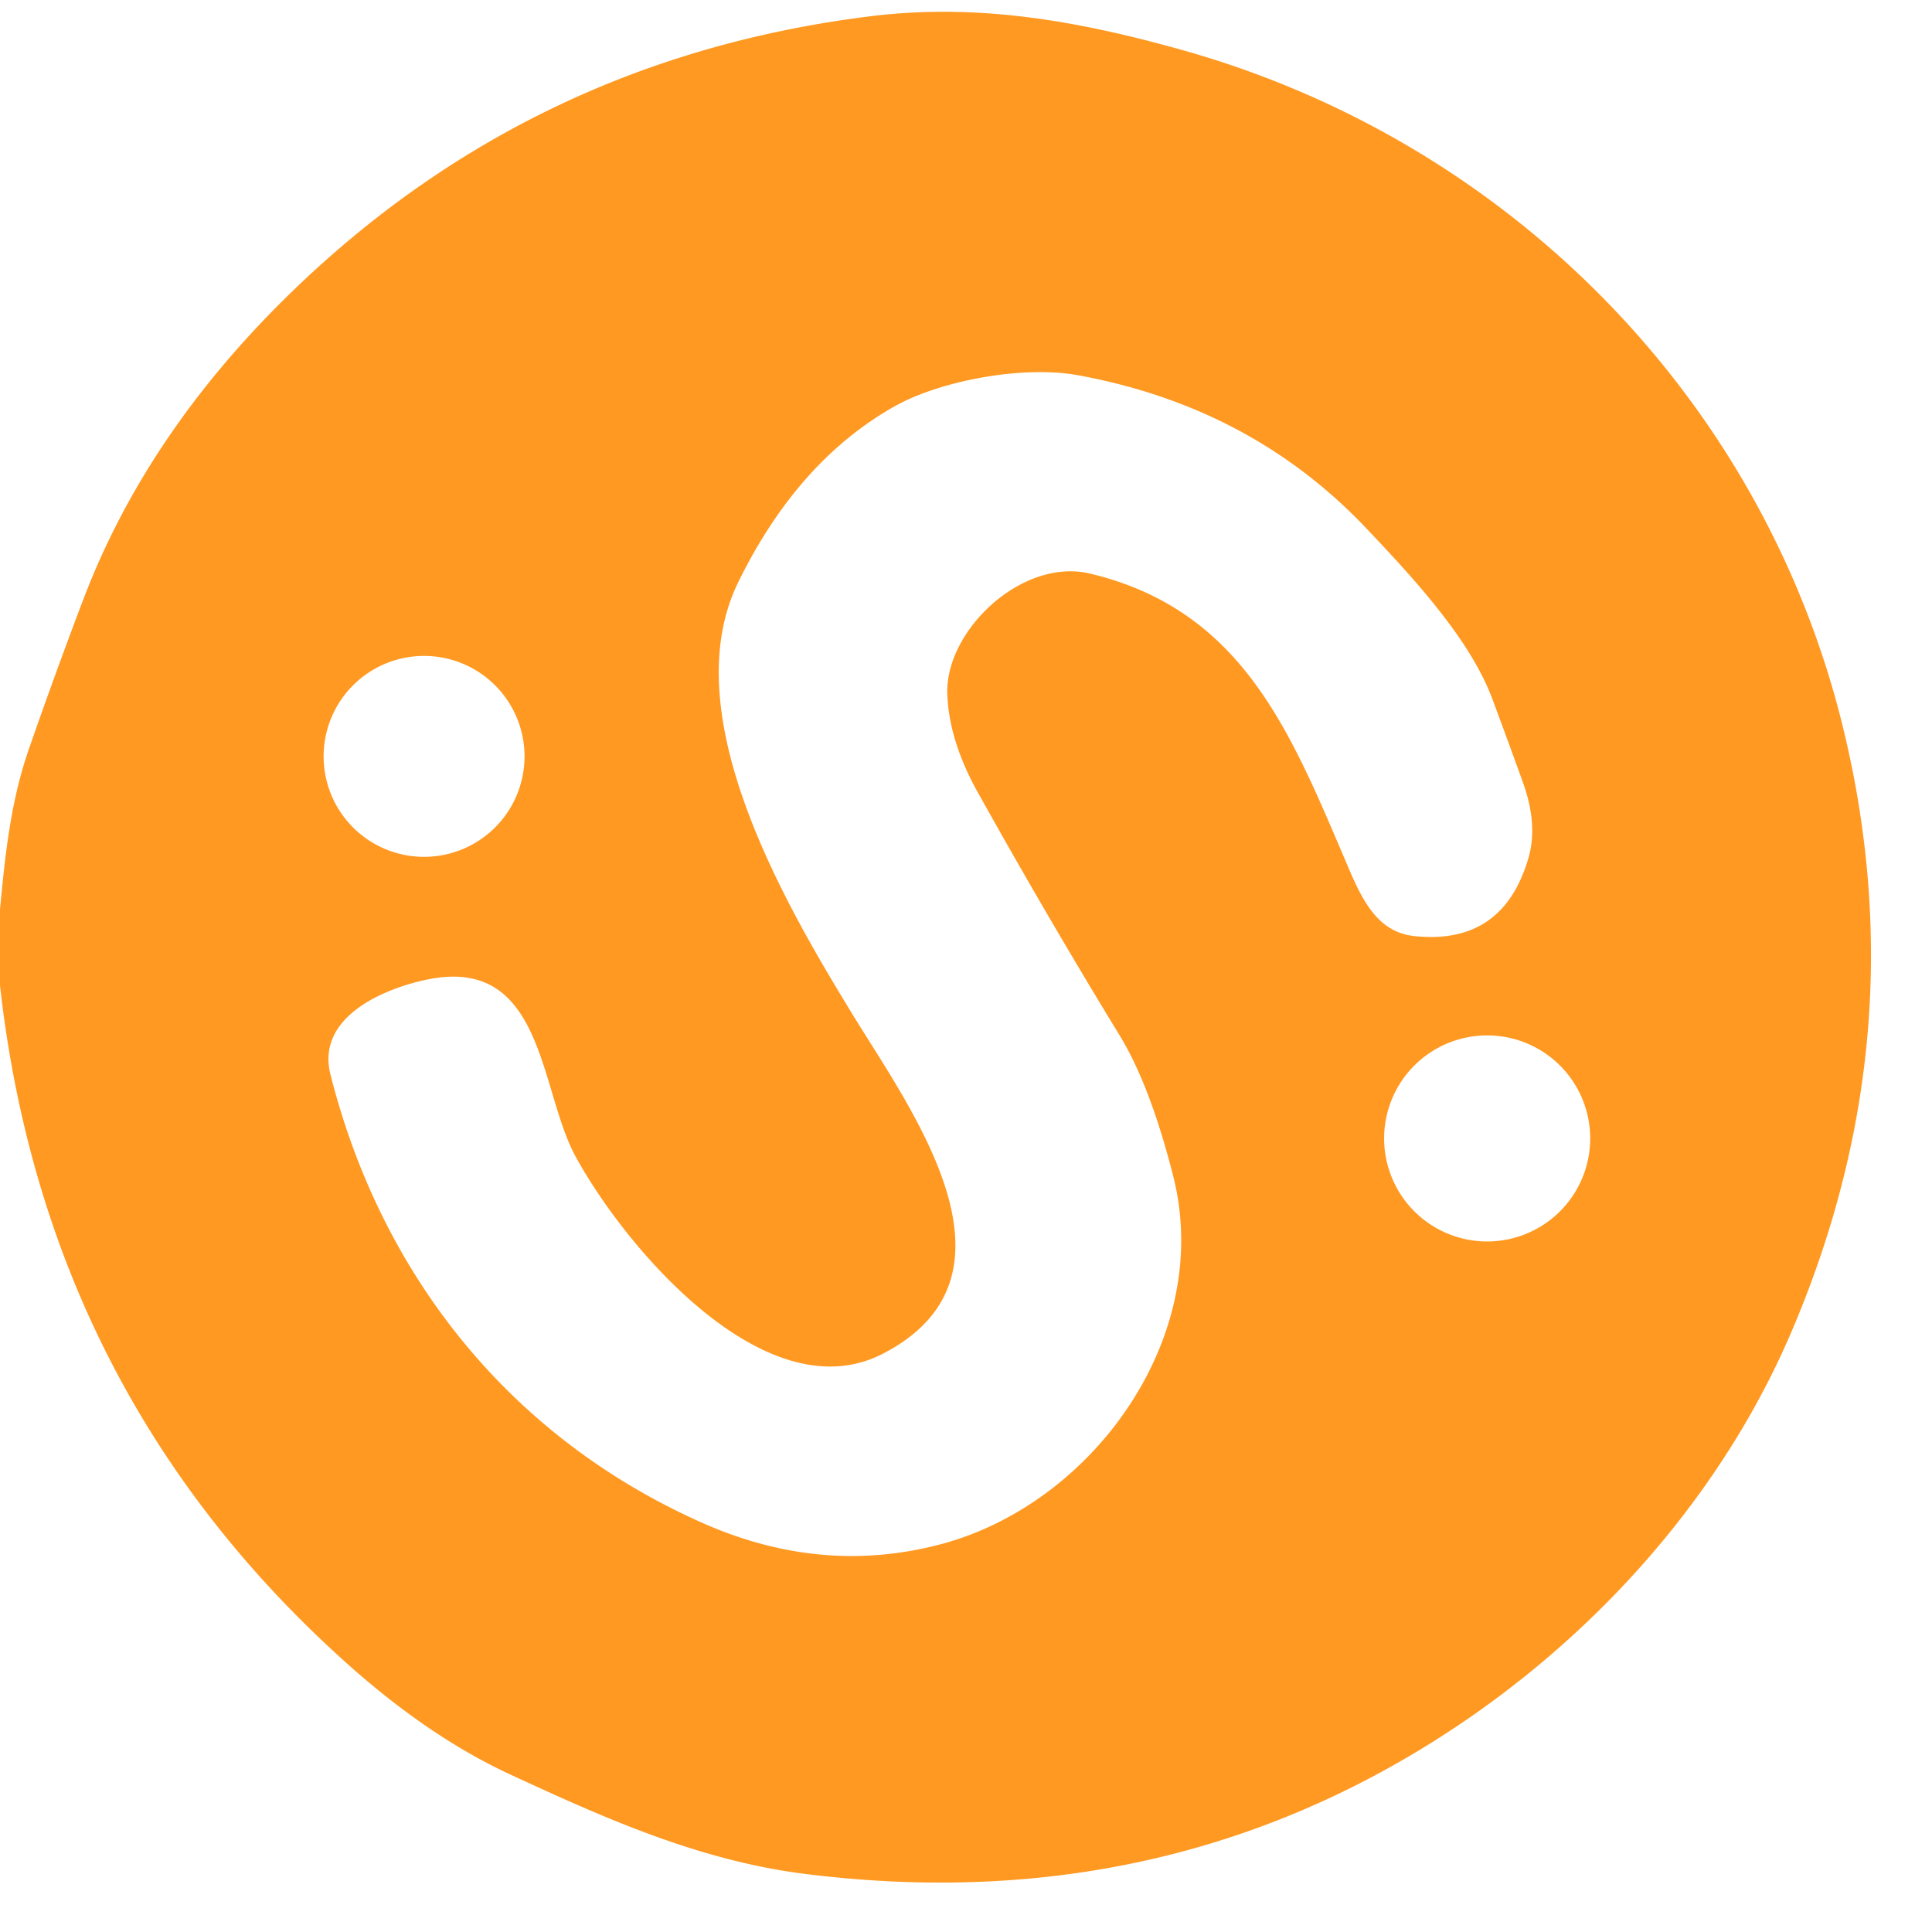 <?xml version="1.0" encoding="UTF-8" standalone="no"?>
<!DOCTYPE svg PUBLIC "-//W3C//DTD SVG 1.1//EN" "http://www.w3.org/Graphics/SVG/1.1/DTD/svg11.dtd">
<svg xmlns="http://www.w3.org/2000/svg" version="1.1" viewBox="0.00 0.00 120.00 120.00">
<path fill="#ff9921" d="
  M 0.00 61.21
  L 0.00 56.49
  C 0.32 53.08 0.67 49.73 1.81 46.48
  Q 3.45 41.76 5.21 37.14
  Q 9.06 27.08 17.66 18.58
  Q 32.74 3.68 53.98 1.02
  C 60.65 0.18 66.91 1.27 73.51 3.13
  C 93.87 8.87 109.65 24.99 114.54 45.46
  Q 119.10 64.52 111.21 82.86
  C 106.00 94.95 95.90 105.01 84.13 110.93
  Q 68.61 118.73 49.99 116.39
  C 43.45 115.57 37.55 112.93 31.68 110.21
  Q 26.75 107.93 21.75 103.50
  Q 2.85 86.70 0.00 61.21
  Z
  M 87.84 58.14
  Q 93.34 58.73 94.93 53.31
  Q 95.54 51.23 94.59 48.59
  Q 93.63 45.93 92.68 43.38
  C 91.27 39.63 87.70 35.81 84.86 32.81
  Q 77.70 25.26 66.92 23.30
  C 63.55 22.69 58.43 23.63 55.58 25.23
  Q 49.55 28.62 45.86 36.15
  C 41.82 44.37 48.79 56.19 52.98 63.05
  C 56.62 68.99 64.22 79.25 54.82 84.09
  C 47.65 87.77 38.95 77.68 35.76 71.85
  C 33.47 67.68 33.81 59.30 26.49 60.85
  C 23.74 61.43 19.62 63.21 20.53 66.76
  C 23.62 78.96 31.43 89.11 43.47 94.52
  Q 50.97 97.90 58.45 95.91
  C 67.91 93.40 75.40 83.01 72.87 73.05
  Q 71.44 67.41 69.53 64.29
  Q 65.04 56.94 60.73 49.21
  Q 58.94 46.00 58.84 43.11
  C 58.69 39.19 63.47 34.61 67.72 35.63
  C 77.07 37.87 80.08 45.29 83.50 53.30
  C 84.46 55.55 85.37 57.88 87.84 58.14
  Z
  M 32.58 46.98
  A 6.24 6.24 0.0 0 0 26.34 40.74
  A 6.24 6.24 0.0 0 0 20.10 46.98
  A 6.24 6.24 0.0 0 0 26.34 53.22
  A 6.24 6.24 0.0 0 0 32.58 46.98
  Z
  M 98.77 70.71
  A 6.40 6.40 0.0 0 0 92.37 64.31
  A 6.40 6.40 0.0 0 0 85.97 70.71
  A 6.40 6.40 0.0 0 0 92.37 77.11
  A 6.40 6.40 0.0 0 0 98.77 70.71
  Z"
/>
</svg>
